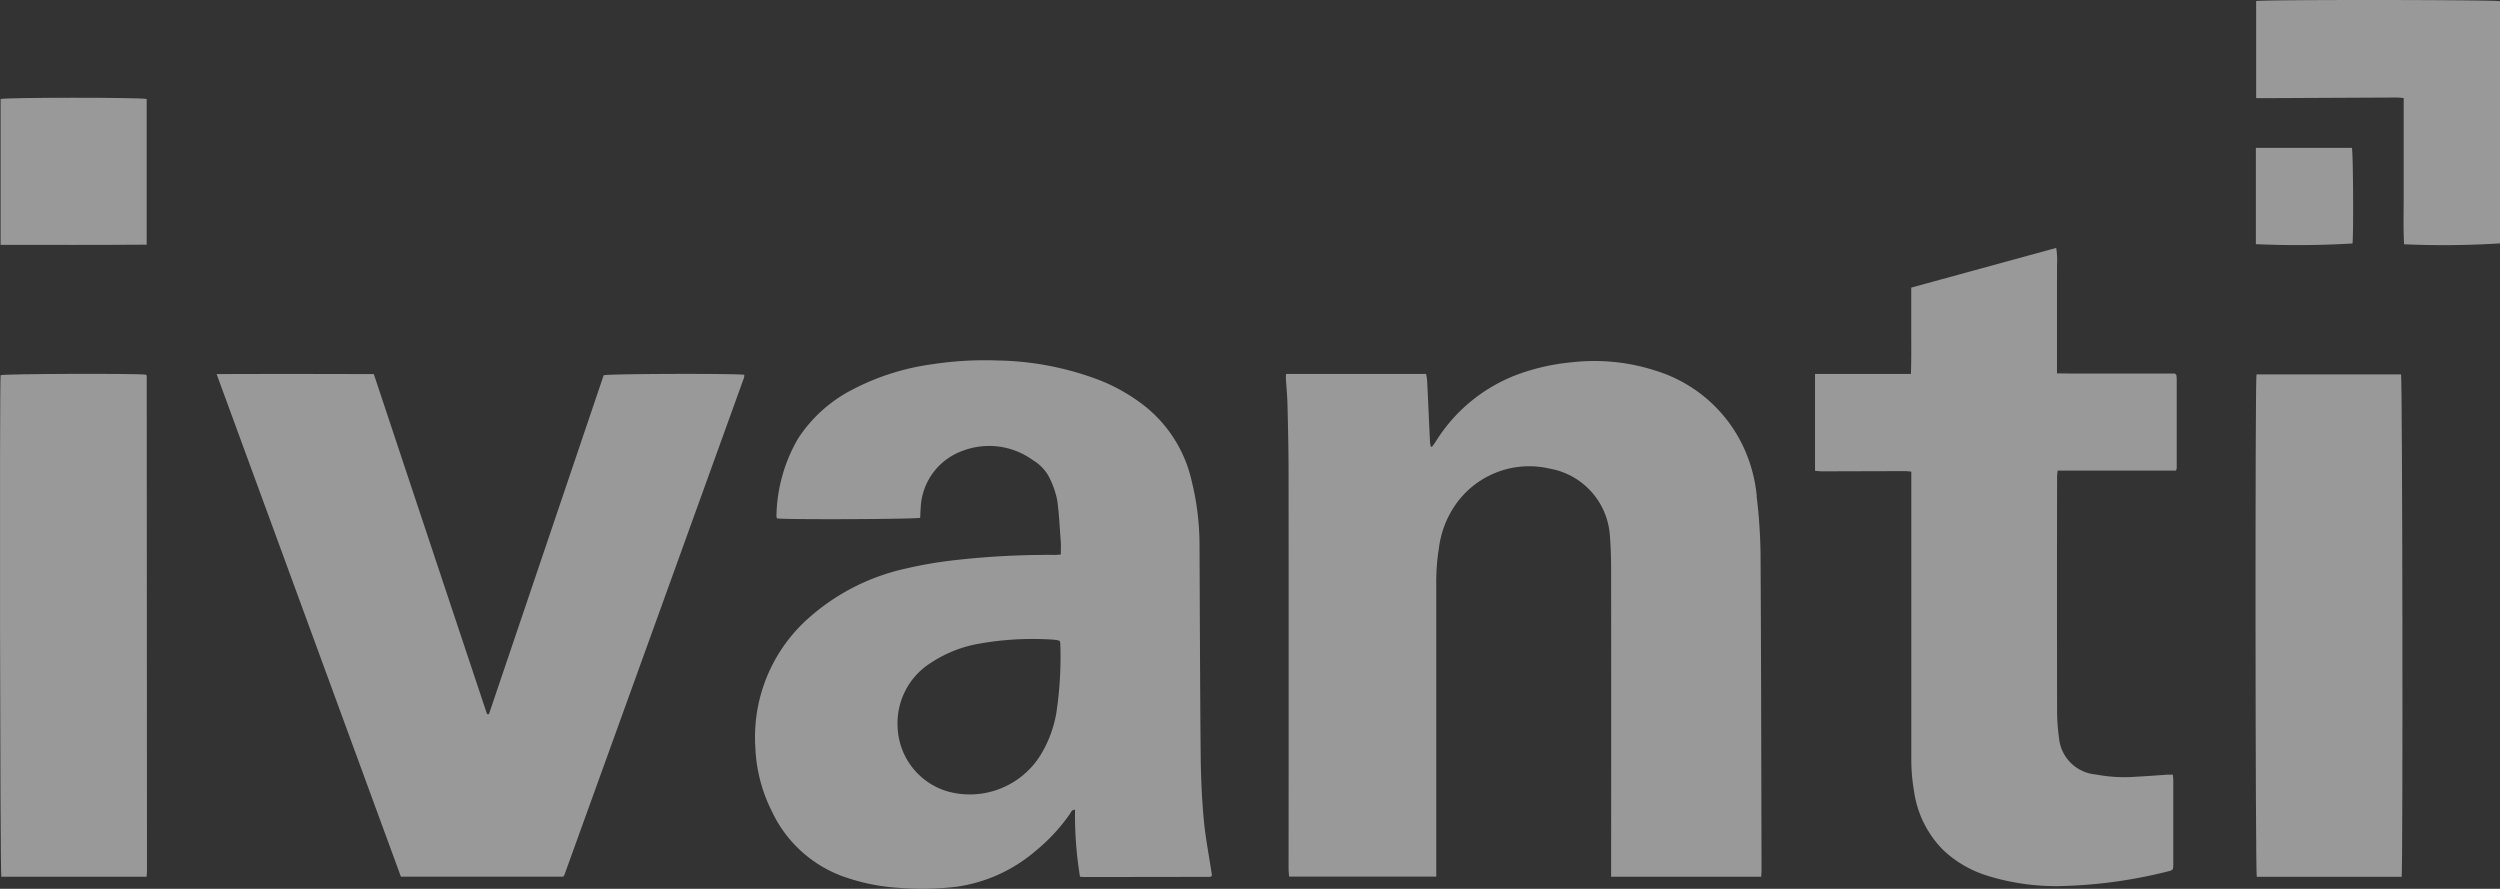 <svg xmlns="http://www.w3.org/2000/svg" xmlns:xlink="http://www.w3.org/1999/xlink" width="101.259" height="36" viewBox="0 0 101.259 36">
  <rect x="0" y="0" width="101.259" height="36" fill="#333333" stroke="none"/>
  <defs>
    <clipPath id="clip-path">
      <rect id="Rectángulo_40294" data-name="Rectángulo 40294" width="101.259" height="36" fill="none"/>
    </clipPath>
  </defs>
  <g id="Grupo_87430" data-name="Grupo 87430" opacity="0.498">
    <g id="Grupo_87429" data-name="Grupo 87429" clip-path="url(#clip-path)">
      <path id="Trazado_43825" data-name="Trazado 43825" d="M523.759,147.175a6.081,6.081,0,0,0-.525-1.953,5.807,5.807,0,0,0-3.579-3.123,8.031,8.031,0,0,0-3.331-.343,8.728,8.728,0,0,0-2.182.474,6.642,6.642,0,0,0-3.407,2.776c-.039.062-.087.119-.13.179l-.052-.009c-.01-.07-.027-.141-.03-.212-.039-.822-.075-1.644-.115-2.466a2.326,2.326,0,0,0-.042-.263h-5.671a1.49,1.49,0,0,0-.009.166c.022.368.059.735.067,1.1.022.934.043,1.869.043,2.8q.006,7.986,0,15.973c0,.107.014.214.022.32h5.96v-.313q0-5.813,0-11.626a8.457,8.457,0,0,1,.106-1.356,3.943,3.943,0,0,1,.684-1.784,3.638,3.638,0,0,1,3.795-1.448,2.956,2.956,0,0,1,2.443,2.667c.04.477.053.958.054,1.438q.006,6.07,0,12.14v.286h6.078c.006-.1.015-.2.015-.287-.011-4.287-.015-8.573-.041-12.86a21.863,21.863,0,0,0-.16-2.28" transform="translate(-452.604 -127.088)" fill="#fff"/>
      <path id="Trazado_43826" data-name="Trazado 43826" d="M314.66,159.98c-.077-.861-.114-1.728-.122-2.592-.027-2.82-.033-5.641-.047-8.461a10.838,10.838,0,0,0-.311-2.6,5.389,5.389,0,0,0-1.847-3.015,7.359,7.359,0,0,0-1.813-1.066,12.1,12.1,0,0,0-4.195-.828,14.088,14.088,0,0,0-2.645.15,9.791,9.791,0,0,0-3.223,1.017,5.734,5.734,0,0,0-2.233,2.006,6.441,6.441,0,0,0-.869,3.135.293.293,0,0,0,.023.089c.4.054,5.6.033,5.8-.026.006-.123.007-.251.019-.377a2.565,2.565,0,0,1,1.677-2.327,3.021,3.021,0,0,1,2.868.37,1.742,1.742,0,0,1,.7.774,3.643,3.643,0,0,1,.285.848c.079.558.1,1.124.145,1.688.012.16,0,.322,0,.514-.12.006-.2.014-.273.014a33.46,33.46,0,0,0-3.907.2,17.193,17.193,0,0,0-2.156.366,8.727,8.727,0,0,0-3.836,1.955,6.441,6.441,0,0,0-2.2,5.272,6.277,6.277,0,0,0,.658,2.569,5.11,5.11,0,0,0,3.12,2.737,8.084,8.084,0,0,0,2.043.386,11.869,11.869,0,0,0,2.315-.043,6.256,6.256,0,0,0,3.2-1.44,7.327,7.327,0,0,0,1.413-1.524c.042-.063.067-.161.2-.155a15.494,15.494,0,0,0,.2,2.711c.074.006.125.013.176.013l5.076-.007a.167.167,0,0,0,.049-.011.054.054,0,0,0,.021-.014.3.3,0,0,0,.023-.038l-.016-.108c-.109-.728-.253-1.453-.318-2.186m-5.978-4.228a4.852,4.852,0,0,1-.627,1.647,3.376,3.376,0,0,1-3.745,1.484,2.821,2.821,0,0,1-2.045-2.573,2.888,2.888,0,0,1,1.364-2.654,5.127,5.127,0,0,1,2-.775,12.356,12.356,0,0,1,2.871-.156,2.179,2.179,0,0,1,.23.024.557.557,0,0,1,.1.034.483.483,0,0,1,.022.1,15.164,15.164,0,0,1-.169,2.867" transform="translate(-265.906 -126.817)" fill="#fff"/>
      <path id="Trazado_43827" data-name="Trazado 43827" d="M106.369,146.783c-.51-.054-5.428-.041-5.678.021l-4.647,13.725-.077,0q-2.294-6.878-4.586-13.772c-2.119-.005-4.22-.009-6.368,0l7.465,20.356H99.05a.433.433,0,0,0,.052-.076q3.634-10.057,7.266-20.114a.6.6,0,0,0,.021-.1.046.046,0,0,0-.006-.025.1.1,0,0,0-.014-.019" transform="translate(-76.24 -131.605)" fill="#fff"/>
      <path id="Trazado_43828" data-name="Trazado 43828" d="M726.994,102.452c0-.007-.01-.013-.016-.02l-.037-.037h-2.865c-.318,0-.636,0-.953,0s-.628,0-.958-.007v-.755q0-.36,0-.72t0-.72v-.72q0-.36,0-.72c0-.24.005-.48,0-.72a3.2,3.2,0,0,0-.031-.725l-5.872,1.607c0,.6,0,1.174,0,1.748s.009,1.142-.012,1.749l-1.315,0h-2.57v3.925c.111.008.2.02.3.02l3.349-.009c.074,0,.148.012.251.021,0,.14,0,.258,0,.376q0,5.62,0,11.239a7.539,7.539,0,0,0,.115,1.356,4.2,4.2,0,0,0,1.174,2.353,4.568,4.568,0,0,0,1.786,1.041,9.34,9.34,0,0,0,3.2.414,19.444,19.444,0,0,0,4.1-.583c.232-.057.236-.06.236-.312q0-1.7,0-3.395c0-.066-.011-.133-.018-.215-.079,0-.146,0-.213,0-.411.026-.822.061-1.233.08a6.174,6.174,0,0,1-1.667-.087,1.64,1.64,0,0,1-1.5-1.5,7.961,7.961,0,0,1-.075-1.2q-.009-4.681,0-9.362c0-.074.013-.147.022-.246h4.792a.427.427,0,0,0,.031-.1q0-1.813,0-3.626a1.168,1.168,0,0,0-.017-.152" transform="translate(-638.85 -87.266)" fill="#fff"/>
      <path id="Trazado_43829" data-name="Trazado 43829" d="M5.928,146.789l-.02-.019c-.418-.055-5.7-.036-5.882.021-.048.35-.024,20.132.028,20.315H5.94c.006-.092.014-.151.014-.21q0-10.044-.01-20.088c0-.007-.01-.014-.015-.02" transform="translate(-0.001 -131.595)" fill="#fff"/>
      <path id="Trazado_43830" data-name="Trazado 43830" d="M885.32,146.95c-.059.2-.048,20.147.011,20.348H891.2c.056-.507.032-20.155-.025-20.348Z" transform="translate(-793.924 -131.785)" fill="#fff"/>
      <path id="Trazado_43831" data-name="Trazado 43831" d="M885.5.043V3.976h.309l5.357-.026c.1,0,.2.012.31.02V5.978c0,.651,0,1.3,0,1.954s-.02,1.311.015,1.962a36.541,36.541,0,0,0,3.887-.036V.049c-.206-.06-9.619-.068-9.879-.006" transform="translate(-794.118 0)" fill="#fff"/>
      <path id="Trazado_43832" data-name="Trazado 43832" d="M6.15,44.316v-5.9c-.255-.069-5.713-.065-5.917,0v5.908c1.981,0,3.941.007,5.917-.008" transform="translate(-0.209 -34.406)" fill="#fff"/>
      <path id="Trazado_43833" data-name="Trazado 43833" d="M889.341,61.909c.046-.437.026-3.711-.025-3.873h-3.889v3.9a37.449,37.449,0,0,0,3.913-.027" transform="translate(-794.056 -52.047)" fill="#fff"/>
    </g>
  </g>
</svg>
